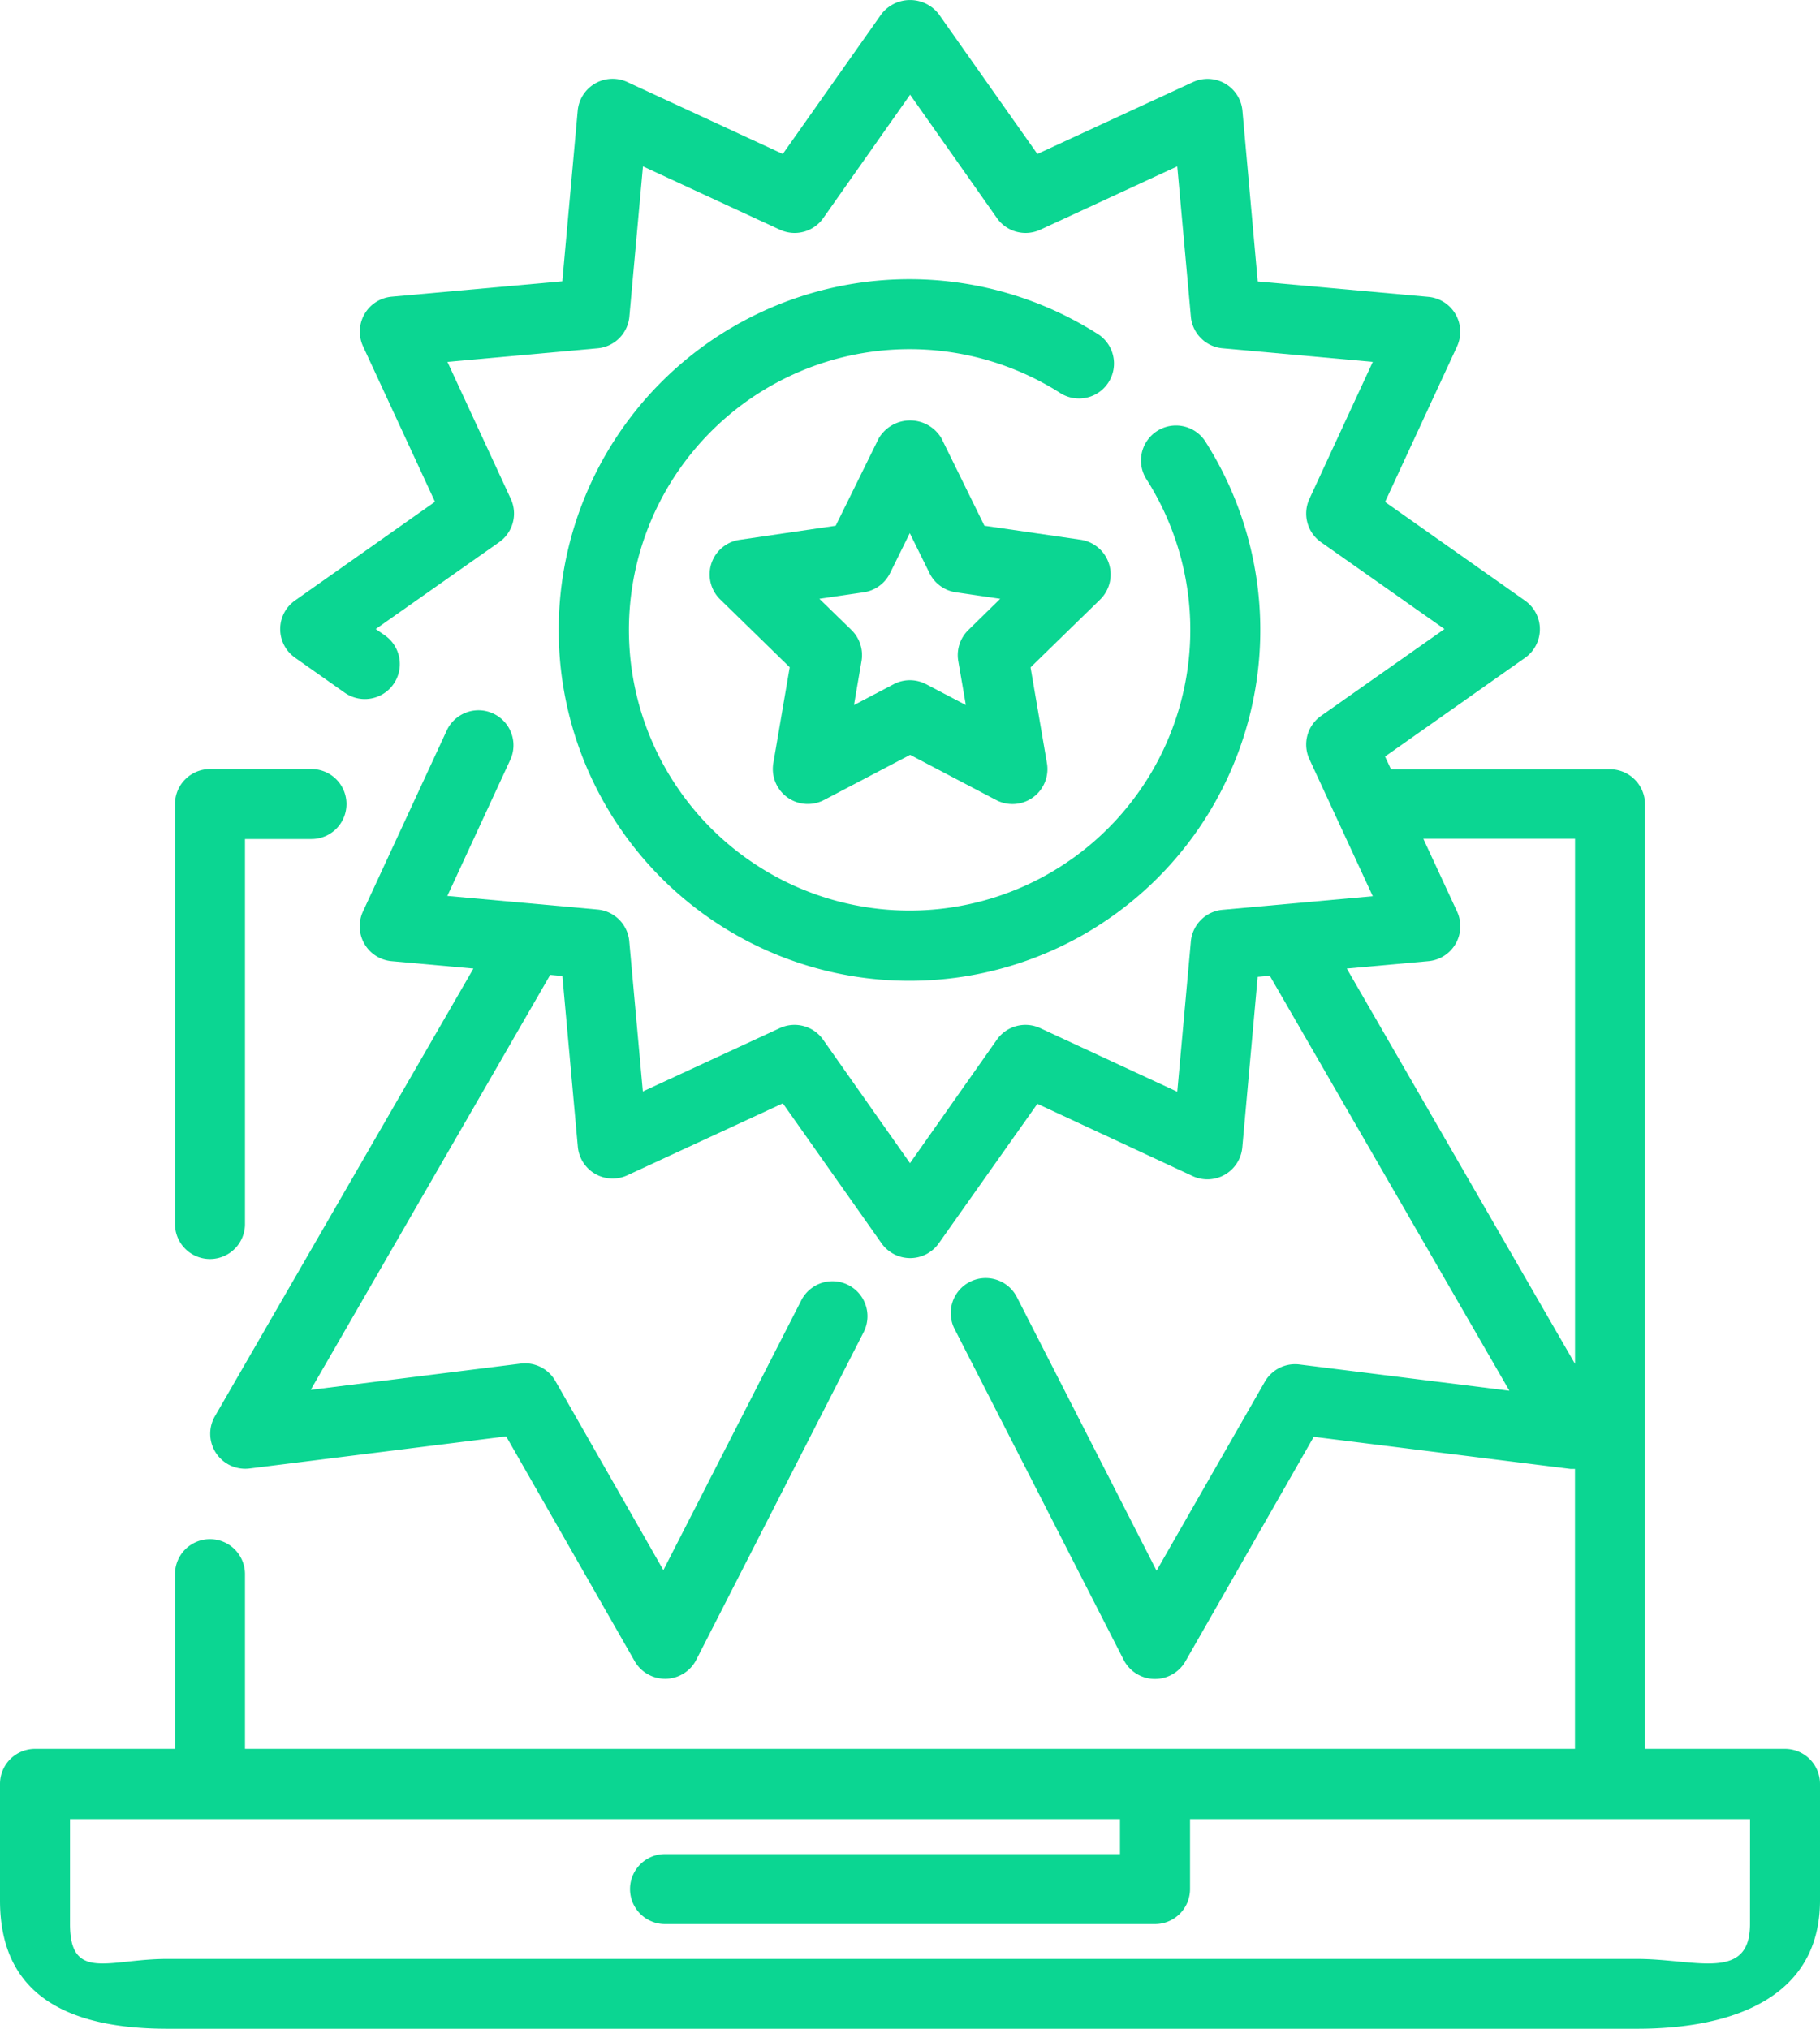 <svg id="Grupo_2875" data-name="Grupo 2875" xmlns="http://www.w3.org/2000/svg" width="33.334" height="37.16" viewBox="0 0 33.334 37.16">
  <path id="Caminho_1386" data-name="Caminho 1386" d="M376.693,352.2h-2.564V334.9a.642.642,0,0,0-.641-.641h-4.012l-.108-.233,2.564-1.808a.641.641,0,0,0,0-1.047l-2.564-1.808,1.318-2.848a.642.642,0,0,0-.525-.908l-3.125-.282-.28-3.125a.641.641,0,0,0-.91-.525L363,322.99l-1.808-2.564a.664.664,0,0,0-1.047,0l-1.808,2.564-2.848-1.318a.642.642,0,0,0-.908.525l-.282,3.125-3.126.282a.642.642,0,0,0-.524.908l1.318,2.848-2.564,1.808a.641.641,0,0,0,0,1.047l.909.641a.641.641,0,1,0,.74-1.047l-.17-.118,2.26-1.591a.641.641,0,0,0,.213-.794l-1.16-2.508,2.751-.249a.641.641,0,0,0,.581-.58l.249-2.752,2.508,1.16a.641.641,0,0,0,.794-.212l1.591-2.261,1.591,2.261a.641.641,0,0,0,.794.212l2.508-1.16.249,2.752a.641.641,0,0,0,.58.58l2.752.249-1.16,2.508a.641.641,0,0,0,.212.794l2.261,1.591-2.261,1.591a.641.641,0,0,0-.212.794l1.16,2.508-2.752.249a.641.641,0,0,0-.58.58l-.249,2.752L363.052,339a.641.641,0,0,0-.794.212l-1.591,2.261-1.591-2.261a.641.641,0,0,0-.794-.212l-2.508,1.16-.249-2.752a.641.641,0,0,0-.581-.58l-2.751-.249,1.16-2.508a.641.641,0,0,0-1.163-.538l-1.543,3.333a.642.642,0,0,0,.524.908l1.5.135-4.735,8.2a.641.641,0,0,0,.635.956l4.7-.588,2.353,4.117a.644.644,0,0,0,.557.323h.015a.642.642,0,0,0,.557-.349l3.065-6a.641.641,0,0,0-1.142-.583l-2.526,4.942-1.977-3.462a.641.641,0,0,0-.636-.321l-3.846.481,4.386-7.6.223.02.283,3.126a.64.64,0,0,0,.907.524l2.848-1.318,1.808,2.564a.642.642,0,0,0,1.048,0L363,340.386l2.845,1.324a.642.642,0,0,0,.908-.523l.282-3.126.222-.02,4.388,7.6-3.846-.481a.64.64,0,0,0-.636.321l-1.98,3.456-2.553-5a.641.641,0,1,0-1.141.584l3.092,6.05a.644.644,0,0,0,.557.349h.015a.643.643,0,0,0,.557-.32l2.352-4.115,4.705.588c.026,0,.052,0,.079,0V352.2H348.487V349a.641.641,0,1,0-1.282,0V352.2h-2.564a.642.642,0,0,0-.641.641v2.136c0,1.769,1.291,2.347,3.06,2.349h26.924c1.769,0,3.348-.579,3.35-2.349v-2.136A.642.642,0,0,0,376.693,352.2Zm-8.026-14.291,1.495-.135a.642.642,0,0,0,.525-.908l-.618-1.333h2.778v9.616Zm7.385,17.5c0,1.062-1.006.638-2.068.638H347.06c-1.062,0-1.778.424-1.778-.638v-1.923h19.231v.641H356.18a.641.641,0,1,0,0,1.282h8.975a.642.642,0,0,0,.641-.641v-1.282h10.257Z" transform="translate(-344 -320.17)" fill="#0bd692"/>
  <path id="Caminho_1387" data-name="Caminho 1387" d="M644,650" transform="translate(-611.948 -614.761)" fill="#0bd692"/>
  <path id="Caminho_1388" data-name="Caminho 1388" d="M376.5,452h-1.859a.642.642,0,0,0-.641.641v7.692a.641.641,0,1,0,1.282,0v-7.051H376.5a.641.641,0,0,0,0-1.282Z" transform="translate(-370.795 -437.915)" fill="#0bd692"/>
  <path id="Caminho_1389" data-name="Caminho 1389" d="M472.968,394.888a.643.643,0,0,0-.518-.436l-1.762-.256-.786-1.6a.667.667,0,0,0-1.15,0l-.788,1.6-1.762.258a.64.64,0,0,0-.356,1.089l1.276,1.245-.3,1.754a.641.641,0,0,0,.931.676l1.574-.826,1.576.828a.641.641,0,0,0,.93-.676l-.3-1.754,1.276-1.244A.644.644,0,0,0,472.968,394.888Zm-2.574,1.218a.64.64,0,0,0-.185.567l.139.807-.725-.38a.639.639,0,0,0-.6,0l-.724.38.138-.807a.643.643,0,0,0-.184-.567l-.588-.572.811-.119a.641.641,0,0,0,.483-.35l.362-.734.362.734a.64.64,0,0,0,.483.35l.811.119Z" transform="translate(-452.658 -384.567)" fill="#0bd692"/>
  <path id="Caminho_1390" data-name="Caminho 1390" d="M451.6,371a.641.641,0,1,0-1.083.684,5.141,5.141,0,1,1-1.613-1.613.641.641,0,1,0,.684-1.083A6.425,6.425,0,1,0,451.6,371Z" transform="translate(-429.506 -362.886)" fill="#0bd692"/>
</svg>
